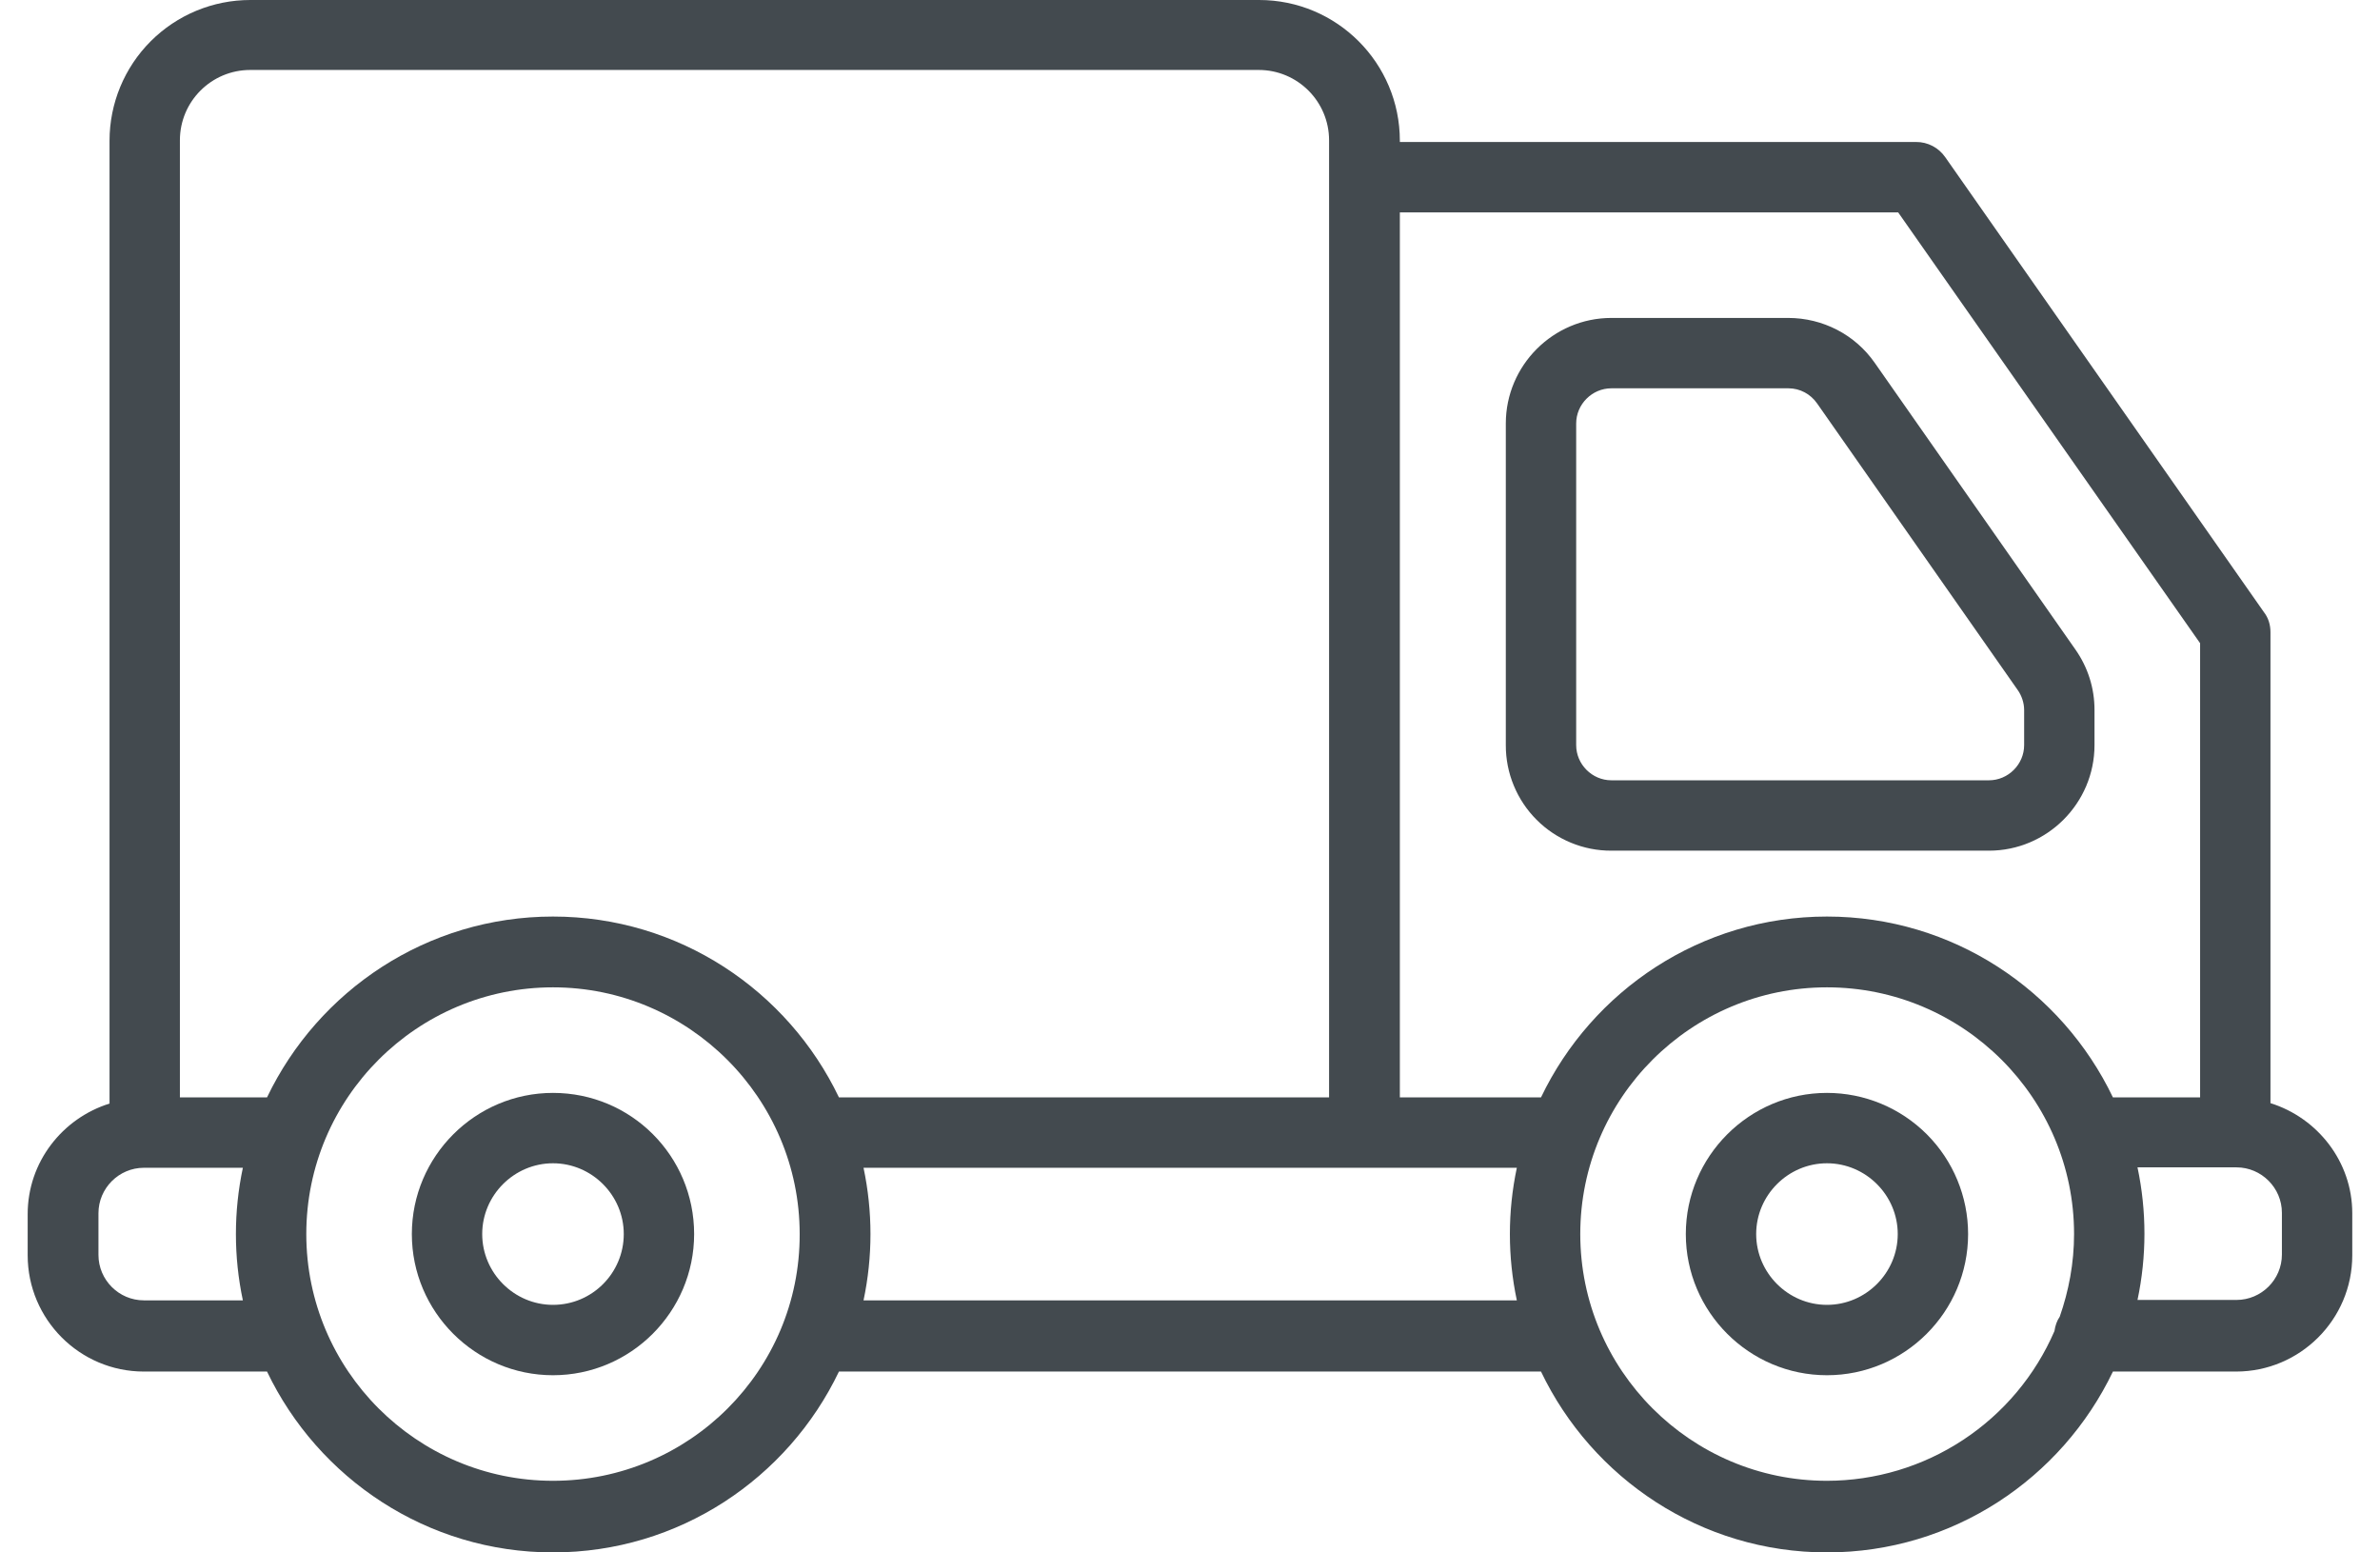 <svg width="46" height="30" viewBox="0 0 46 30" fill="none" xmlns="http://www.w3.org/2000/svg">
<path d="M31.144 16.439H38.442C39.565 16.439 40.482 15.522 40.482 14.399V13.719C40.482 13.3 40.356 12.897 40.111 12.549L36.236 7.014C35.857 6.468 35.232 6.144 34.56 6.144H31.144C30.021 6.144 29.104 7.061 29.104 8.184V14.399C29.103 14.667 29.155 14.933 29.258 15.181C29.36 15.428 29.51 15.654 29.7 15.843C29.889 16.033 30.115 16.183 30.362 16.285C30.61 16.388 30.876 16.44 31.144 16.439ZM30.464 8.184C30.464 7.812 30.772 7.504 31.144 7.504H34.568C34.789 7.504 34.995 7.615 35.121 7.797L38.996 13.332C39.075 13.442 39.122 13.585 39.122 13.719V14.399C39.122 14.771 38.814 15.079 38.442 15.079H31.144C30.772 15.079 30.464 14.771 30.464 14.399V8.184Z" fill="#434A4F"/>
<path d="M43.883 21.318V12.217C43.883 12.074 43.843 11.94 43.756 11.829L37.596 3.036C37.533 2.946 37.45 2.872 37.352 2.821C37.254 2.77 37.145 2.743 37.035 2.744H27.056V2.72C27.056 1.218 25.838 0 24.336 0H4.837C4.115 0 3.423 0.287 2.913 0.797C2.403 1.307 2.117 1.999 2.117 2.72V21.326C1.207 21.61 0.535 22.456 0.535 23.461V24.259C0.535 25.493 1.539 26.505 2.781 26.505H5.161C6.149 28.569 8.253 30 10.688 30C13.123 30 15.227 28.569 16.215 26.505H29.784C30.772 28.569 32.876 30 35.311 30C37.746 30 39.85 28.569 40.838 26.505H43.218C44.452 26.505 45.464 25.501 45.464 24.259V23.445C45.464 22.449 44.792 21.602 43.883 21.318ZM36.687 4.104L42.523 12.43V21.207H40.838C39.85 19.143 37.746 17.712 35.311 17.712C32.876 17.712 30.772 19.143 29.784 21.207H27.056V4.104H36.687ZM3.477 2.712C3.477 1.961 4.085 1.352 4.837 1.352H24.328C25.079 1.352 25.688 1.961 25.688 2.712V21.207H16.215C15.227 19.143 13.123 17.712 10.688 17.712C8.253 17.712 6.149 19.143 5.161 21.207H3.477V2.712ZM2.781 25.129C2.298 25.129 1.903 24.734 1.903 24.251V23.445C1.903 22.963 2.298 22.567 2.781 22.567H4.694C4.515 23.412 4.515 24.285 4.694 25.129H2.781ZM10.688 28.616C8.055 28.616 5.92 26.473 5.92 23.848C5.92 21.215 8.063 19.08 10.688 19.08C13.313 19.08 15.456 21.223 15.456 23.848C15.464 26.481 13.321 28.616 10.688 28.616ZM16.69 25.129C16.869 24.285 16.869 23.412 16.69 22.567H29.317C29.138 23.412 29.138 24.285 29.317 25.129H16.69ZM35.311 28.616C32.678 28.616 30.543 26.473 30.543 23.848C30.543 21.215 32.686 19.08 35.311 19.08C37.944 19.08 40.087 21.223 40.087 23.848C40.087 24.41 39.984 24.947 39.81 25.445C39.755 25.524 39.723 25.619 39.708 25.722C39.337 26.581 38.723 27.312 37.942 27.826C37.161 28.341 36.246 28.615 35.311 28.616ZM44.104 24.244C44.104 24.726 43.709 25.121 43.226 25.121H41.313C41.492 24.277 41.492 23.404 41.313 22.559H43.226C43.709 22.559 44.104 22.955 44.104 23.437V24.244Z" fill="#434A4F"/>
<path d="M10.688 21.12C9.186 21.12 7.96 22.346 7.96 23.848C7.96 25.351 9.186 26.576 10.688 26.576C12.19 26.576 13.416 25.351 13.416 23.848C13.416 22.338 12.198 21.12 10.688 21.12ZM10.688 25.216C9.937 25.216 9.32 24.599 9.32 23.848C9.32 23.097 9.937 22.48 10.688 22.48C11.439 22.48 12.056 23.097 12.056 23.848C12.056 24.599 11.447 25.216 10.688 25.216ZM35.311 21.12C33.809 21.12 32.583 22.346 32.583 23.848C32.583 25.351 33.809 26.576 35.311 26.576C36.813 26.576 38.039 25.351 38.039 23.848C38.039 23.125 37.752 22.431 37.24 21.919C36.728 21.408 36.035 21.12 35.311 21.12ZM35.311 25.216C34.56 25.216 33.943 24.599 33.943 23.848C33.943 23.097 34.56 22.48 35.311 22.48C36.062 22.48 36.679 23.097 36.679 23.848C36.679 24.599 36.062 25.216 35.311 25.216Z" fill="#434A4F"/>
</svg>
